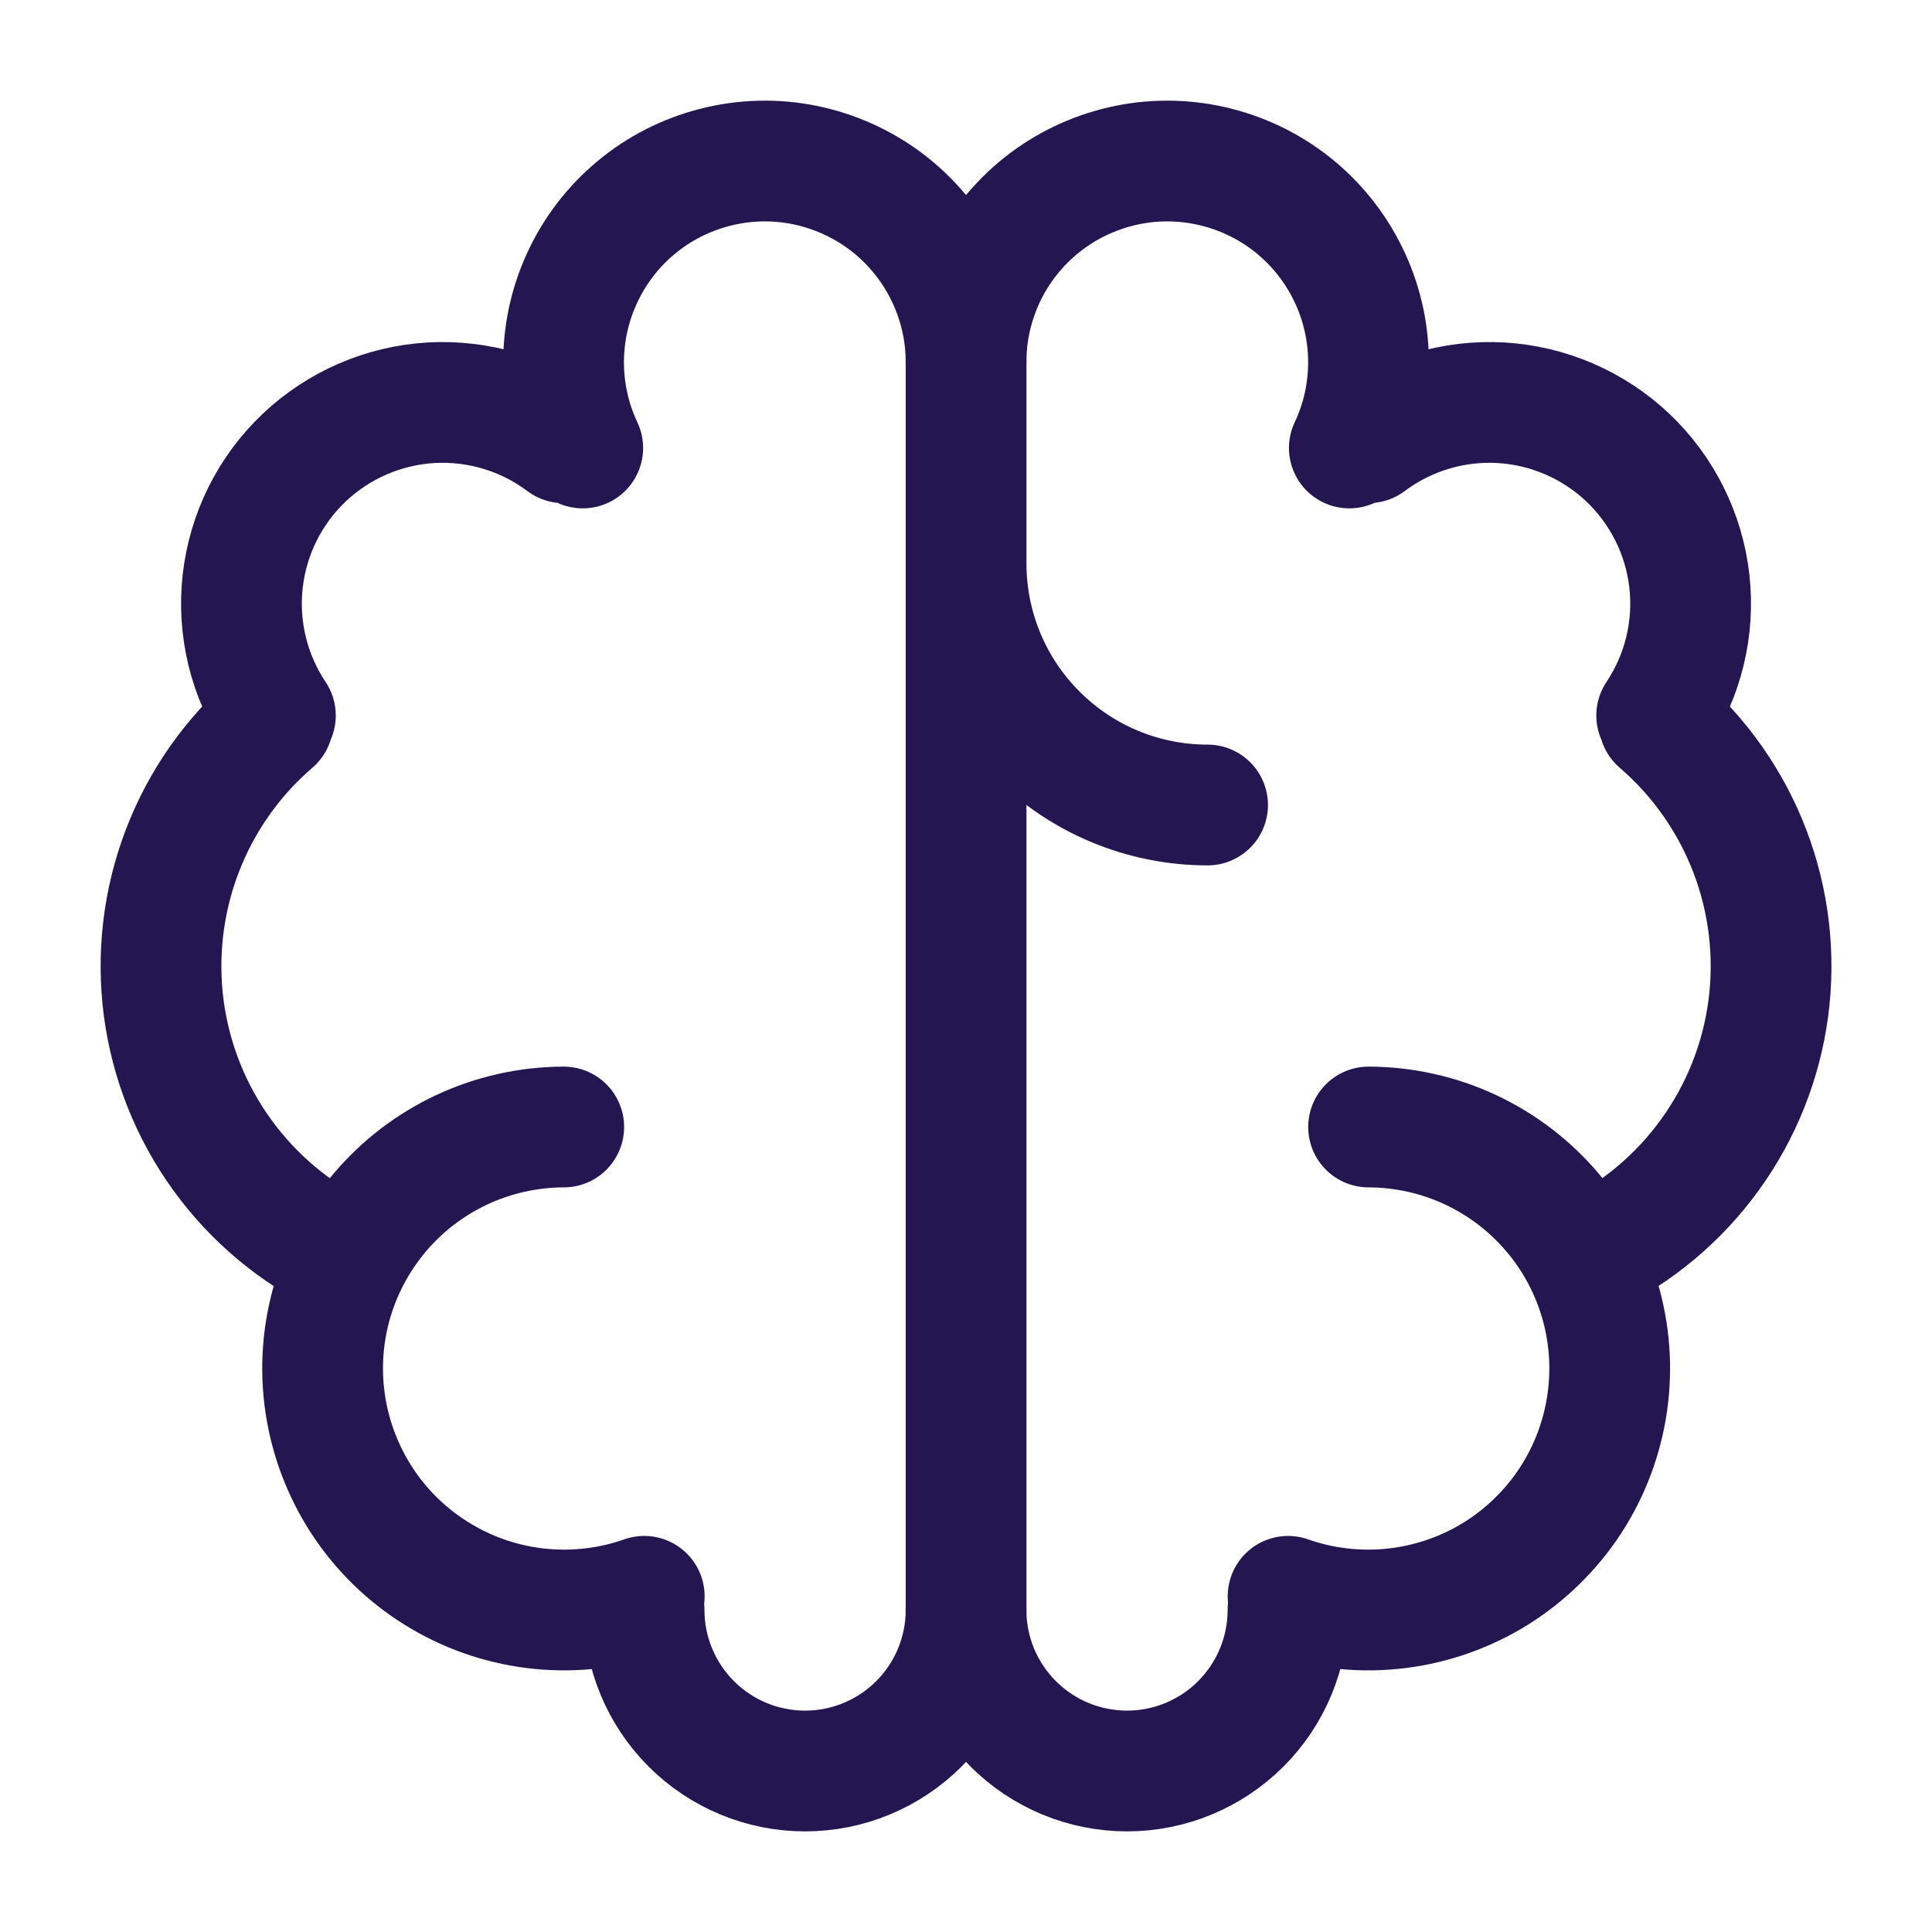 <svg width="24" height="24" viewBox="0 0 24 24" fill="none" xmlns="http://www.w3.org/2000/svg">
<path d="M7.003 14C6.567 14.001 6.136 14.097 5.74 14.281C5.344 14.466 4.994 14.734 4.713 15.068C4.432 15.402 4.227 15.793 4.112 16.215C3.998 16.636 3.977 17.077 4.051 17.507C4.125 17.937 4.292 18.346 4.54 18.706C4.788 19.065 5.111 19.365 5.488 19.586C5.864 19.808 6.284 19.944 6.719 19.986C7.153 20.028 7.592 19.975 8.003 19.83" stroke="#231651" stroke-width="1.5" stroke-linecap="round" stroke-linejoin="round"/>
<path d="M4.265 15.605C3.666 15.317 3.149 14.884 2.76 14.346C2.37 13.808 2.121 13.182 2.034 12.523C1.948 11.865 2.026 11.195 2.263 10.575C2.5 9.954 2.887 9.402 3.391 8.969M3.421 8.888C3.093 8.397 2.949 7.806 3.015 7.22C3.081 6.633 3.352 6.089 3.781 5.683C4.21 5.278 4.768 5.037 5.357 5.003C5.947 4.97 6.529 5.146 7.001 5.5M7.239 5.565C7.079 5.226 6.998 4.856 7.001 4.481C7.004 4.106 7.091 3.737 7.256 3.401C7.42 3.064 7.659 2.769 7.953 2.537C8.247 2.305 8.59 2.143 8.955 2.061C9.321 1.979 9.7 1.98 10.065 2.065C10.43 2.15 10.771 2.315 11.064 2.549C11.356 2.783 11.592 3.08 11.754 3.418C11.917 3.756 12.001 4.125 12.001 4.5V20C12.001 20.53 11.79 21.039 11.415 21.414C11.04 21.789 10.531 22 10.001 22C9.47 22 8.962 21.789 8.587 21.414C8.212 21.039 8.001 20.53 8.001 20M12.001 7C12.001 7.796 12.317 8.559 12.88 9.121C13.442 9.684 14.205 10 15.001 10M17.001 14C17.437 14.001 17.869 14.097 18.264 14.281C18.66 14.466 19.01 14.734 19.291 15.068C19.573 15.402 19.777 15.793 19.892 16.215C20.006 16.636 20.027 17.077 19.953 17.507C19.879 17.938 19.713 18.346 19.465 18.706C19.216 19.065 18.893 19.365 18.517 19.587C18.14 19.808 17.72 19.944 17.286 19.986C16.851 20.028 16.413 19.975 16.001 19.83" stroke="#231651" stroke-width="1.5" stroke-linecap="round" stroke-linejoin="round"/>
<path d="M19.736 15.605C20.334 15.317 20.852 14.884 21.241 14.346C21.631 13.808 21.88 13.182 21.967 12.523C22.053 11.865 21.975 11.195 21.738 10.575C21.501 9.954 21.113 9.402 20.61 8.969M20.58 8.888C20.908 8.397 21.052 7.806 20.986 7.22C20.92 6.633 20.648 6.089 20.22 5.683C19.791 5.278 19.233 5.037 18.643 5.003C18.054 4.97 17.472 5.146 17 5.5M12 4.5C12 4.125 12.084 3.756 12.246 3.418C12.409 3.08 12.645 2.783 12.937 2.549C13.23 2.315 13.571 2.15 13.936 2.065C14.301 1.98 14.68 1.979 15.046 2.061C15.411 2.143 15.754 2.305 16.048 2.537C16.342 2.769 16.58 3.064 16.745 3.401C16.91 3.737 16.997 4.106 17 4.481C17.003 4.856 16.922 5.226 16.762 5.565M16 20C16 20.53 15.789 21.039 15.414 21.414C15.039 21.789 14.53 22 14 22C13.47 22 12.961 21.789 12.586 21.414C12.211 21.039 12 20.53 12 20" stroke="#231651" stroke-width="1.5" stroke-linecap="round" stroke-linejoin="round"/>
</svg>
